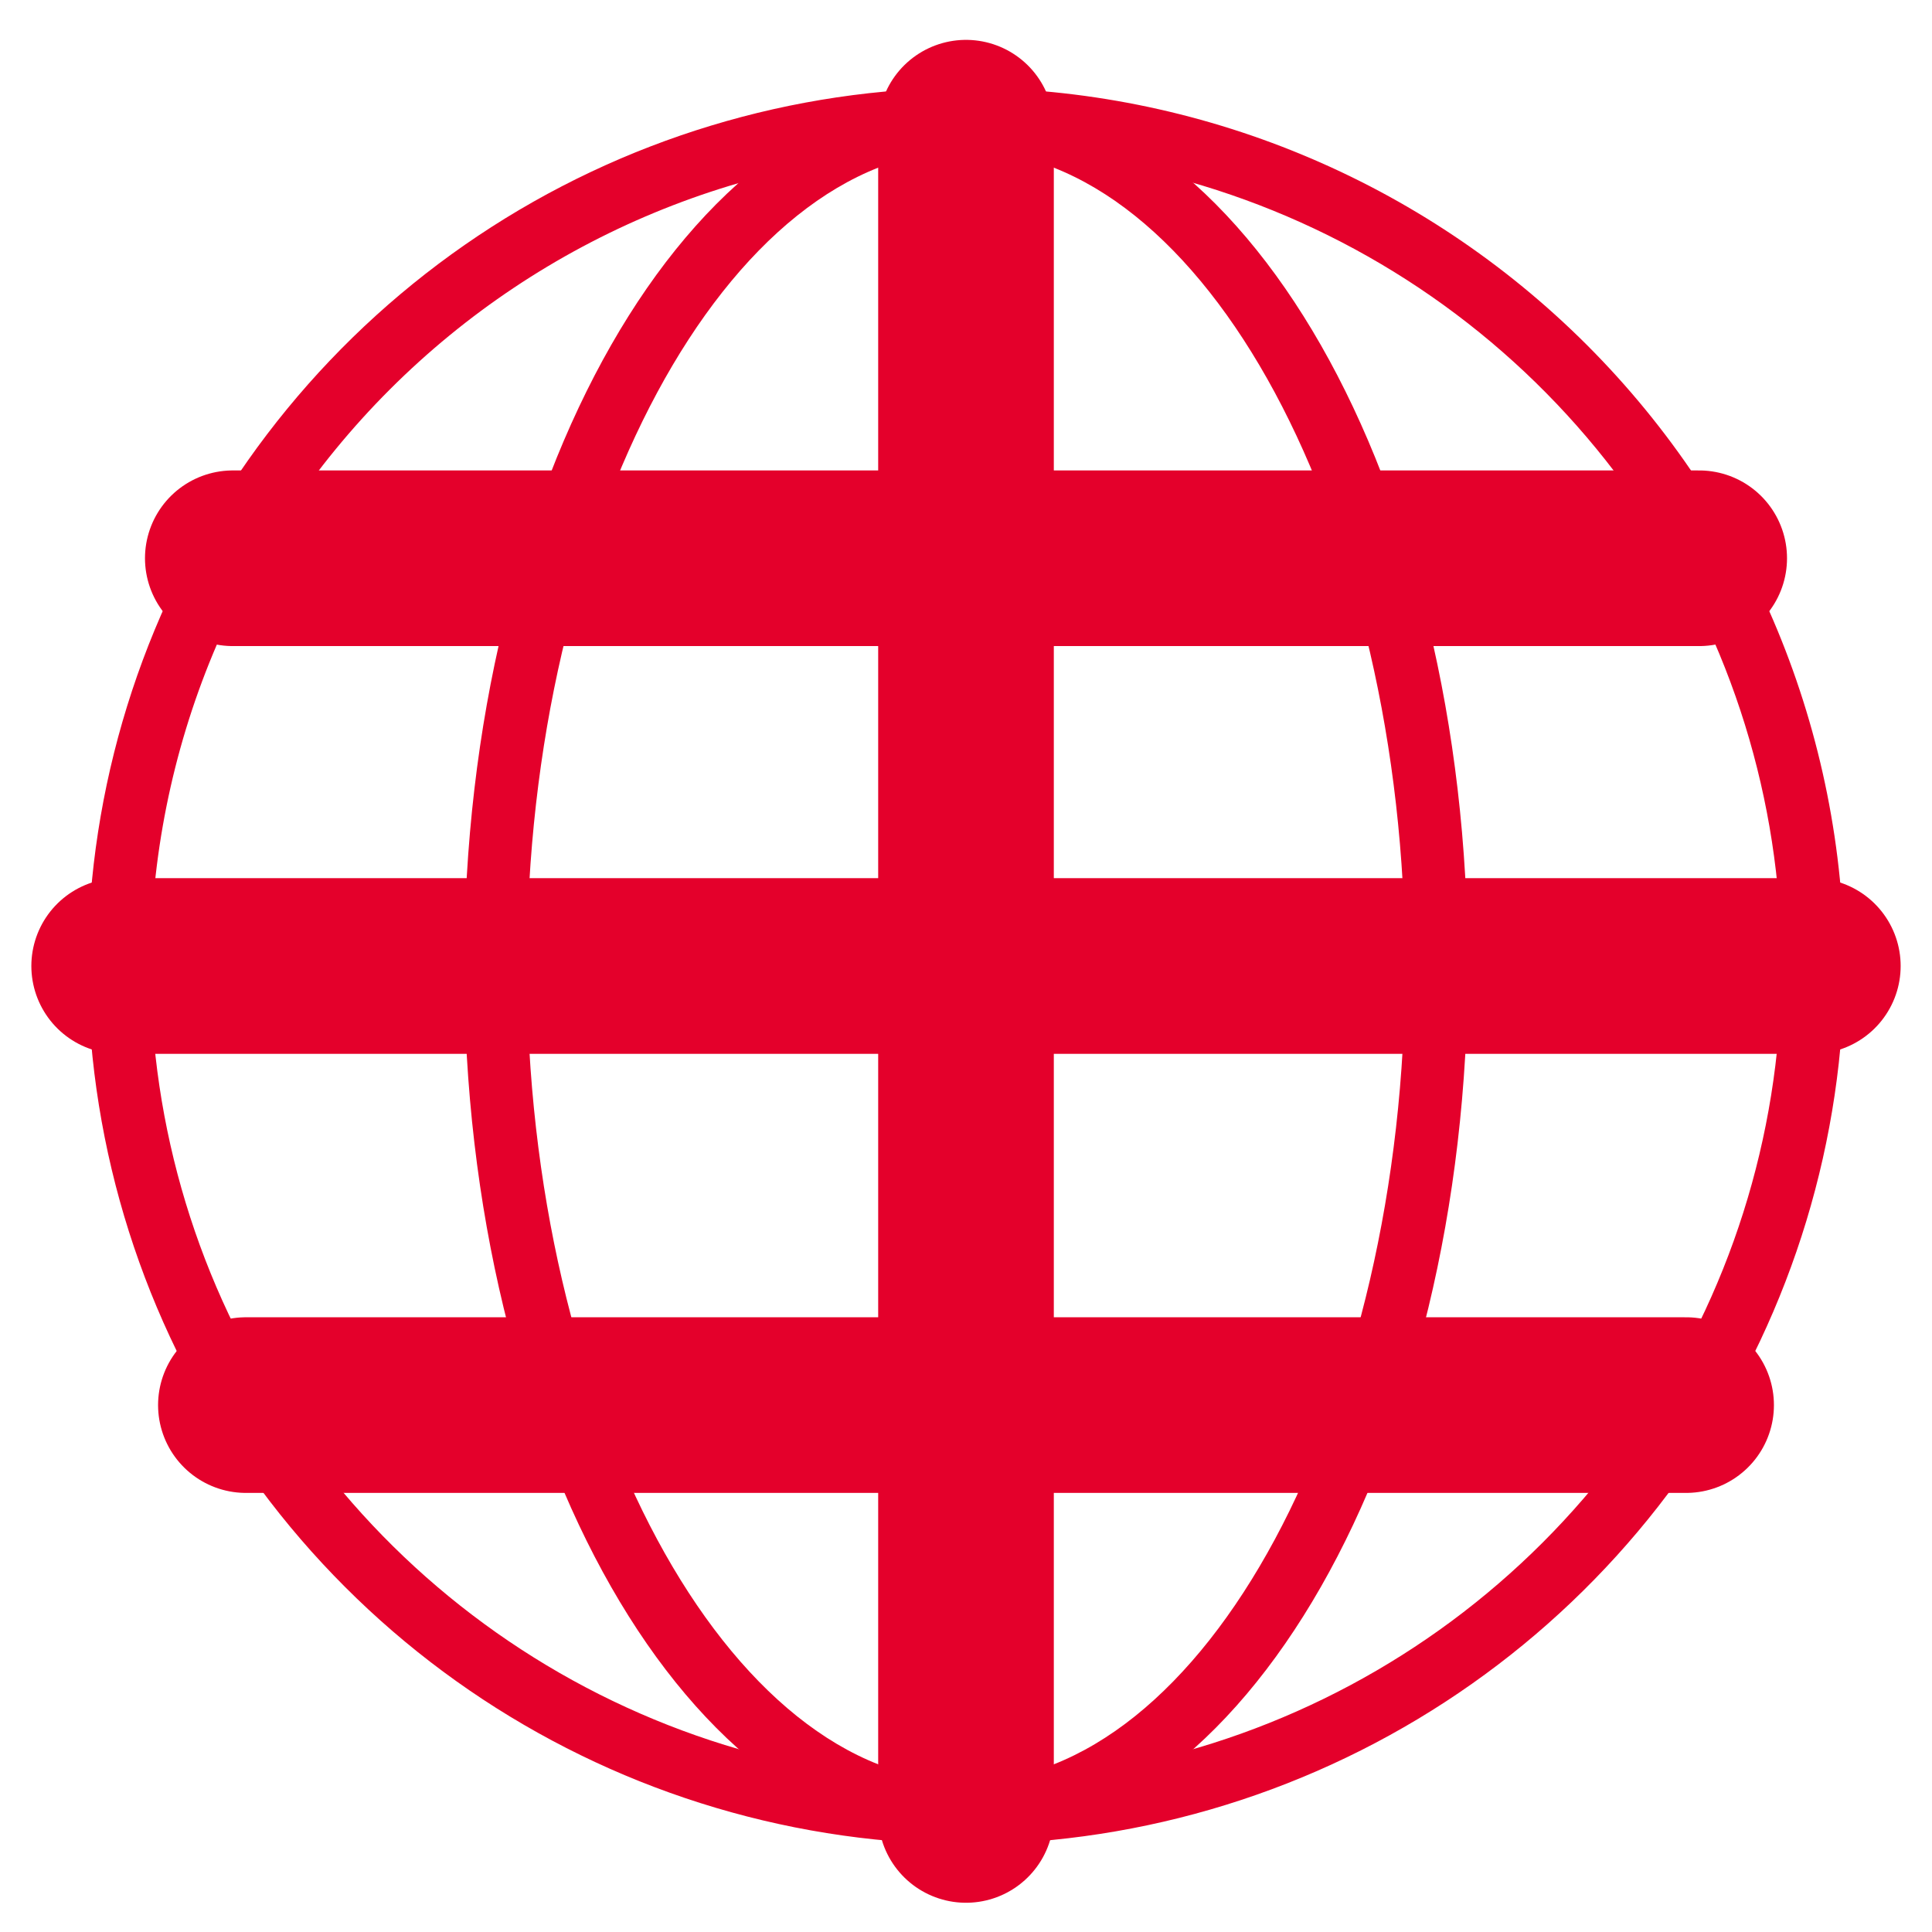 <svg width="22" height="22" viewBox="0 0 22 22" fill="none" xmlns="http://www.w3.org/2000/svg">
<path d="M11 1.714C12.836 1.714 14.632 2.259 16.159 3.279C17.686 4.3 18.876 5.75 19.579 7.447C20.282 9.143 20.466 11.01 20.107 12.812C19.749 14.613 18.865 16.267 17.566 17.566C16.267 18.865 14.613 19.749 12.812 20.107C11.01 20.466 9.143 20.282 7.447 19.579C5.75 18.876 4.3 17.686 3.279 16.159C2.259 14.632 1.714 12.836 1.714 11C1.717 8.538 2.696 6.178 4.437 4.437C6.178 2.696 8.538 1.717 11 1.714ZM11 1C9.022 1 7.089 1.586 5.444 2.685C3.8 3.784 2.518 5.346 1.761 7.173C1.004 9 0.806 11.011 1.192 12.951C1.578 14.891 2.53 16.672 3.929 18.071C5.327 19.47 7.109 20.422 9.049 20.808C10.989 21.194 13 20.996 14.827 20.239C16.654 19.482 18.216 18.2 19.315 16.556C20.413 14.911 21 12.978 21 11C21 8.348 19.946 5.804 18.071 3.929C16.196 2.054 13.652 1 11 1V1Z" fill="#E4002B"/>
<path d="M11 1.714C13.71 1.714 16 5.967 16 11C16 16.033 13.71 20.286 11 20.286C8.29 20.286 6 16.033 6 11C6 5.967 8.29 1.714 11 1.714ZM11 1C7.844 1 5.286 5.477 5.286 11C5.286 16.523 7.844 21 11 21C14.156 21 16.714 16.523 16.714 11C16.714 5.477 14.156 1 11 1Z" fill="#E4002B"/>
<path d="M11 1.454V20.667" stroke="#E4002B" stroke-width="2" stroke-linecap="round" stroke-linejoin="round"/>
<path d="M1.357 11H20.643" stroke="#E4002B" stroke-width="2" stroke-linecap="round" stroke-linejoin="round"/>
<path d="M2.651 6.357H19.349" stroke="#E4002B" stroke-width="2" stroke-linecap="round" stroke-linejoin="round"/>
<path d="M2.8 16H19.2" stroke="#E4002B" stroke-width="2" stroke-linecap="round" stroke-linejoin="round"/>
</svg>
